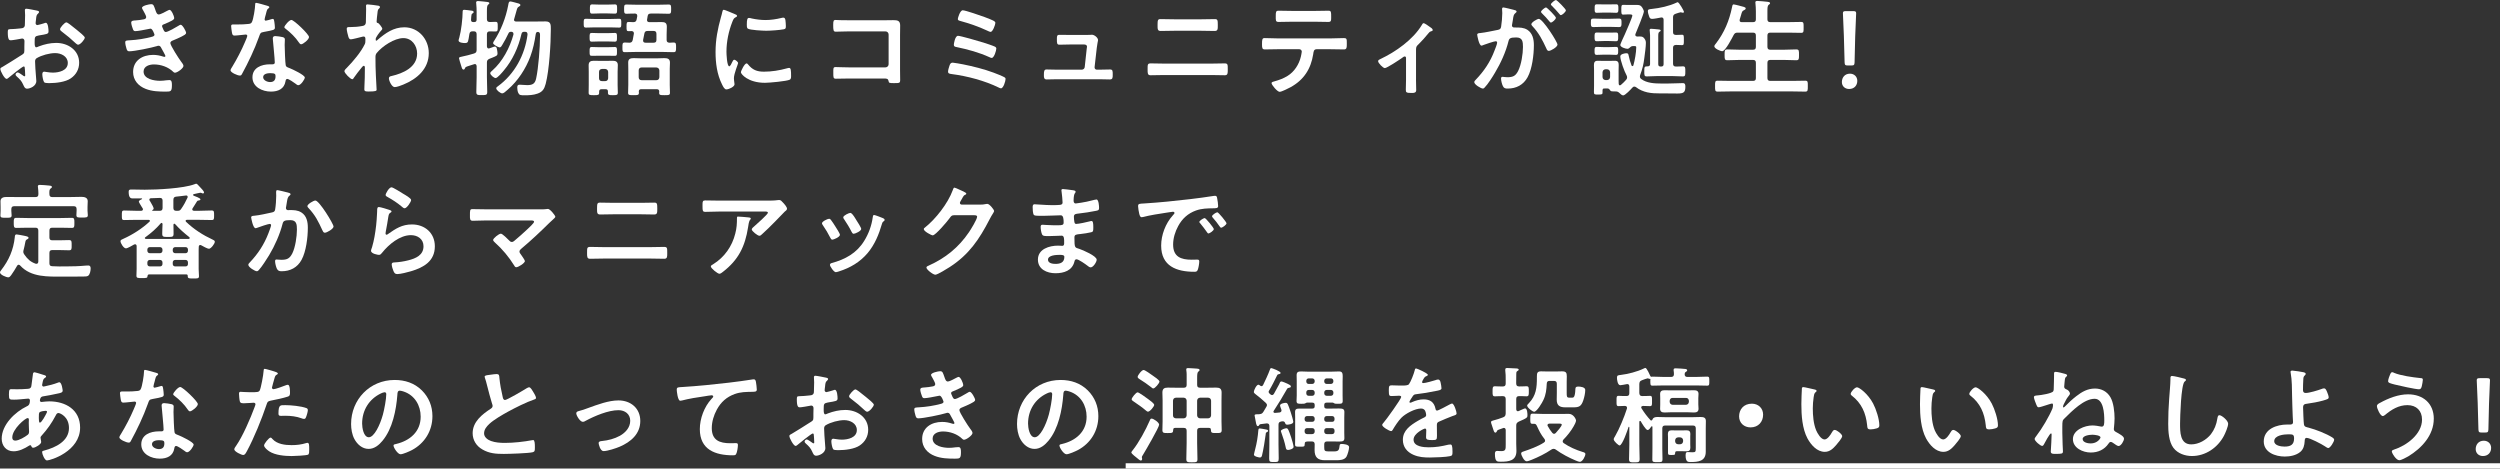 <?xml version="1.0" encoding="UTF-8"?><svg id="_レイヤー_2" xmlns="http://www.w3.org/2000/svg" width="245" height="45.914" viewBox="0 0 245 45.914"><rect x="0" y="0" width="245" height="45.914" fill="#333333" stroke="none"/><defs><style>.cls-1{fill:#fff;stroke-width:0px;}</style></defs><g id="_レイヤー_1-2"><path class="cls-1" d="M2.324,6.51c-.123,0-1.347.987-1.521,1.142-.042.031-.103.082-.155.082-.206,0-.616-.771-.616-.977,0-.113.113-.144.236-.216.576-.329,1.121-.7,1.687-1.049.391-.236.432-.247.432-.566v-.35c0-.155.01-.309.01-.463v-.103c0-.134-.093-.237-.226-.237-.02,0-.041.011-.061.011-.195.041-.895.164-1.049.164-.134,0-.298-.01-.298-.761,0-.277.02-.319.216-.329.319-.01.679-.031.998-.072.134-.01.288-.02.38-.123.082-.093.082-.195.082-.308.011-.288.021-.576.021-.864,0-.206-.021-.442-.021-.484,0-.082.031-.154.135-.154.154,0,.842.144,1.048.185.062.01.206.041.206.134,0,.061-.061.123-.102.164-.154.123-.165.247-.196.566-.01.062-.02.144-.03.237,0,.041-.011.103-.011.144,0,.093.083.175.176.175.071,0,.545-.144.647-.175.052-.02.124-.052.175-.052.237,0,.268.669.268.843,0,.268-.176.268-.957.401-.381.072-.402.144-.402.617v.144c0,.175.02.401.155.401.051,0,.195-.061.256-.093.545-.205,1.111-.339,1.707-.339,1.142,0,2.242.71,2.242,1.944,0,.638-.298,1.173-.823,1.532-.524.36-1.45.463-2.066.463h-.124c-.165,0-.38-.01-.432-.113-.093-.144-.165-.566-.165-.74,0-.134.031-.268.185-.268.124,0,.463.093.843.093.597,0,1.47-.196,1.47-.946,0-.648-.658-.967-1.233-.967-.556,0-1.327.206-1.811.494-.113.072-.164.175-.164.319,0,.123.02.535.03.679.02.216.093,1.141.093,1.244,0,.504-.627.751-.905.751-.226,0-.298-.216-.38-.391-.165-.371-.33-.535-.628-.802-.051-.051-.123-.113-.123-.195,0-.113.123-.206.226-.206.072,0,.432.247.525.319.03.031.082.061.123.061.062,0,.072-.041.072-.082,0-.01-.02-.431-.02-.452,0-.051-.011-.103-.011-.144-.01-.185-.01-.288-.113-.288ZM7.518,2.921c.277.216.792.648.792.761,0,.195-.443.699-.648.699-.082,0-.164-.072-.226-.123-.432-.411-.884-.792-1.367-1.152-.072-.051-.185-.134-.185-.247,0-.154.452-.668.617-.668.123,0,.544.35.771.535.082.061.164.134.247.196Z"/><path class="cls-1" d="M15.223.967c.083.236.144.452.35.452.144,0,.638-.267.792-.35.072-.031.185-.103.257-.103.185,0,.452.627.452.802,0,.123-.124.185-.216.247-.236.134-.493.237-.74.34-.102.041-.236.072-.236.205,0,.052.03.113.051.155.113.288.185.422.309.422.215,0,1.007-.463,1.224-.597.061-.041.175-.113.247-.113.175,0,.525.638.525.792s-.226.247-.432.36c-.267.134-.545.257-.823.37-.124.052-.288.103-.288.278,0,.226.853,1.553,1.038,1.789.082.113.247.309.247.442,0,.236-.606.668-.833.668-.072,0-.113-.031-.165-.082-.493-.483-1.214-.73-1.893-.73-.432,0-1.018.164-1.018.699,0,.741,1.049.905,1.605.905.215,0,.411-.02.627-.051.082-.01.206-.02.298-.02.206,0,.247.175.247.473,0,.638-.103.658-.586.658-.669,0-1.357-.02-1.985-.268-.72-.277-1.233-.853-1.233-1.656,0-1.121.915-1.676,1.953-1.676.371,0,.669.062,1.019.175.03.01.071.02.102.02.052,0,.093-.041.093-.093,0-.051-.329-.648-.391-.751-.061-.123-.123-.247-.278-.247-.061,0-.092.01-.143.031-.535.165-2.211.514-2.736.514-.175,0-.215-.103-.267-.257-.052-.165-.123-.453-.123-.627,0-.196.184-.175.452-.196.74-.041,1.47-.154,2.19-.35.103-.031.226-.082.226-.196,0-.02-.185-.596-.391-.596-.051,0-.247.051-.319.061-.256.052-.925.185-1.172.185-.134,0-.175-.062-.226-.175-.061-.134-.175-.514-.175-.658,0-.216.267-.206.411-.216.339-.02.473-.051.792-.103.134-.02.267-.072.267-.236,0-.103-.226-.525-.288-.627-.042-.072-.124-.196-.124-.268,0-.216.72-.36.895-.36.247,0,.267.164.411.555Z"/><path class="cls-1" d="M26.23.576c.052.02.165.052.165.123,0,.072-.072.113-.165.185-.082.072-.154.432-.185.545-.03.082-.113.411-.113.463,0,.072.041.134.113.134s.494-.124.586-.155c.031-.01.072-.02.103-.02.124,0,.134.185.154.309.02.144.052.401.052.545,0,.226-.124.247-1.07.422-.371.061-.36.134-.484.473-.452,1.265-1.038,2.489-1.676,3.661-.061.103-.093.144-.206.144-.226,0-.915-.298-.915-.514,0-.093.134-.288.184-.371.422-.689.916-1.635,1.224-2.375.052-.113.237-.545.237-.627,0-.061-.052-.134-.144-.134-.082,0-.874.103-1.111.103-.175,0-.215-.093-.256-.329-.02-.123-.072-.494-.072-.597,0-.134.072-.164.185-.164h.473c.349,0,.71-.01,1.059-.052.134-.02.226-.031.309-.164.154-.257.329-1.399.329-1.728,0-.072,0-.175.093-.175.113,0,.966.247,1.131.298ZM27.712,3.64c.113.031.206.093.206.216,0,.02-.02.329-.02.545,0,.298.051,1.779.102,1.995.031.155.165.196.319.257.031.01.072.031.103.041.236.093,1.45.658,1.45.905,0,.165-.38.751-.638.751-.103,0-.196-.093-.267-.144-.155-.113-.658-.473-.823-.473-.113,0-.154.144-.165.236-.123.751-.73,1.008-1.429,1.008-.833,0-1.81-.442-1.81-1.399,0-.946.894-1.275,1.707-1.275h.267c.123,0,.215-.052.215-.175,0-.329-.154-1.82-.185-2.221,0-.052-.01-.093-.01-.144,0-.164.093-.226.247-.226.195,0,.545.062.73.103ZM25.789,7.559c0,.319.411.483.679.483.37,0,.534-.195.534-.555,0-.206-.01-.319-.525-.319-.247,0-.688.062-.688.391ZM30.283,3.63c0,.247-.587.71-.771.71-.103,0-.176-.113-.226-.185-.319-.483-.823-.977-1.286-1.327-.041-.031-.134-.093-.134-.165,0-.144.473-.709.689-.709.256,0,1.728,1.409,1.728,1.676Z"/><path class="cls-1" d="M37.114.566c.061.02.123.062.123.123,0,.052-.03.093-.072.134-.123.123-.143.113-.184.545-.021.144-.072.617-.072.74,0,.113.041.134.154.155.061.02.401.422.401.555,0,.082-.093.154-.143.216-.124.134-.504.617-.504.792,0,.103.01.164.061.164.041,0,.103-.061.134-.092.762-.658,1.563-1.224,2.612-1.224,1.399,0,2.397,1.173,2.397,2.53,0,1.553-1.162,2.541-2.499,3.086-.185.082-.638.247-.843.247-.288,0-.566-.638-.566-.854,0-.175.123-.206.267-.236,1.121-.257,2.499-.854,2.499-2.201,0-.771-.514-1.512-1.348-1.512-.874,0-2.067.792-2.612,1.46-.102.124-.123.257-.123.411,0,.607.01,1.213.041,1.81.01.288.072,1.265.072,1.378s-.093.175-.771.175c-.298,0-.432-.01-.432-.216,0-.082.01-.278.01-.329.011-.319.031-.761.031-.813.011-.329.011-.668.011-.998,0-.072-.021-.164-.103-.164s-.154.113-.206.164c-.195.237-.617.771-.771,1.008-.031.061-.082.144-.154.144-.185,0-.771-.597-.771-.792,0-.113.175-.268.257-.35.606-.617,1.367-1.522,1.738-2.293.061-.124.061-.247.061-.401v-.134c0-.103-.041-.216-.165-.216-.061,0-.123.02-.175.031-.195.051-.946.247-1.09.247-.143,0-.195-.134-.236-.247-.052-.144-.165-.638-.165-.782,0-.155.102-.175.236-.175h.144c.38,0,.762-.031,1.131-.103.134-.02.247-.051.319-.175.062-.103.052-.298.052-.422,0-.35.02-.7.02-1.049,0-.144-.01-.257-.01-.329,0-.113.051-.144.154-.144.143,0,.966.103,1.09.134Z"/><path class="cls-1" d="M46.711,1.254c0-.308-.011-.647-.041-.915,0-.031-.011-.061-.011-.093,0-.113.093-.144.185-.144.113,0,.802.072.936.093.072.01.175.031.175.123,0,.062-.052.082-.124.144-.102.082-.113.298-.113.638v.771c0,.185.072.278.278.288.154-.01.411-.02.556-.02.236,0,.226.123.226.473s.01.473-.226.473c-.103,0-.411-.01-.556-.01-.195,0-.278.093-.278.278v1.193c.011.103.052.206.176.206.03,0,.051-.01.082-.02.041-.01.103-.041.175-.061.135-.052.289-.113.339-.113.144,0,.185.123.206.236.021.123.062.309.062.432,0,.216-.083.247-.504.422-.082.031-.185.072-.288.113-.185.082-.248.175-.248.37v1.429c0,.483.031.967.031,1.45,0,.298-.102.309-.534.309-.402,0-.535,0-.535-.298,0-.483.031-.977.031-1.46v-1.07c-.011-.113-.052-.216-.175-.216-.031,0-.062.01-.083.02-.154.052-.288.093-.391.124-.452.144-.442.144-.503.288-.02.062-.062.113-.135.113-.113,0-.154-.123-.215-.329-.011-.041-.02-.082-.041-.134-.031-.103-.185-.576-.185-.648,0-.123.165-.134.298-.164.278-.052.884-.206,1.162-.298.206-.062.267-.155.267-.37v-1.522c0-.196-.083-.288-.288-.288h-.093c-.206,0-.298.072-.33.278-.123.709-.082.874-.432.874-.165,0-.627-.031-.627-.257,0-.041.052-.236.072-.277.184-.658.329-1.872.329-2.571,0-.103.052-.154.154-.154.113,0,.556.061.7.082.071,0,.226.031.226.134,0,.061-.052.103-.103.134-.113.072-.113.113-.134.319,0,.072-.02.175-.02.298-.011.164.061.236.226.236h.072c.175,0,.247-.072.247-.247v-.658ZM50.372,1.934c0,.175.175.175.215.175h1.943c.309,0,.617-.01.936-.01.525,0,.515.329.515.761,0,1.409-.155,4.021-.504,5.358-.134.493-.298.782-.802.957-.401.144-.843.164-1.275.164-.37,0-.504-.01-.606-.226-.072-.154-.103-.36-.103-.535,0-.216.072-.277.237-.277.237,0,.484.041.73.041.514,0,.771-.123.884-.648.226-1.028.38-3.075.38-4.145v-.103c0-.154-.01-.277-.175-.318h-.052c-.134,0-.175.113-.195.226-.113.761-.257,1.45-.525,2.18-.452,1.213-1.214,2.386-2.201,3.239-.02.02-.052.041-.083.072-.143.134-.339.308-.473.308-.164,0-.586-.308-.586-.504,0-.082.093-.155.165-.196,1.645-1.203,2.642-3.065,2.9-5.06,0-.196-.061-.278-.257-.278h-.051c-.176,0-.247.052-.289.227-.297,1.295-.864,2.55-1.728,3.568-.123.154-.616.741-.802.741-.154,0-.525-.298-.525-.484,0-.092.124-.185.195-.247,1.008-.884,1.728-2.252,2.078-3.538v-.072c0-.144-.103-.185-.226-.196-.144.011-.206.031-.267.165-.185.38-.371.751-.597,1.111-.061.103-.134.257-.267.257s-.638-.277-.638-.421c0-.072.051-.155.093-.206.679-1.059,1.152-2.263,1.388-3.507.042-.247.062-.371.206-.371.113,0,.679.165.834.206.072.031.154.062.154.155,0,.072-.093.113-.154.154-.134.072-.155.134-.257.504-.041.154-.102.38-.195.689-.011.031-.02.051-.02.082Z"/><path class="cls-1" d="M58.242,2.684c-.278,0-.575.02-.812.02s-.226-.123-.226-.432-.011-.432.226-.432c.257,0,.534.02.812.02h1.604c.289,0,.567-.02.823-.02.226,0,.216.113.216.432s.01.432-.216.432c-.236,0-.545-.02-.823-.02h-1.604ZM59.579,8.978c0-.165-.061-.236-.236-.236h-.391c-.154,0-.237.072-.237.236v.103c0,.236-.102.247-.514.247s-.514-.01-.514-.247c0-.257.01-.514.01-.771v-1.265c0-.216-.01-.432-.01-.648,0-.339.184-.442.493-.442.195,0,.401.01.597.01h.709c.185,0,.371-.01.566-.01.309,0,.494.103.494.432,0,.216-.02.432-.02.658v1.265c0,.257.02.514.02.771,0,.236-.113.247-.484.247-.38,0-.484-.01-.484-.257v-.093ZM58.726,4.062c-.257,0-.535.02-.73.02-.215,0-.215-.123-.215-.432s0-.422.215-.422c.195,0,.473.021.73.021h.802c.256,0,.524-.021.72-.021.226,0,.215.124.215.422s.011.432-.215.432c-.216,0-.463-.02-.72-.02h-.802ZM58.726,5.461c-.257,0-.514.01-.73.01s-.215-.103-.215-.432c0-.309,0-.432.215-.432.175,0,.452.02.73.02h.802c.267,0,.544-.02.72-.02.226,0,.215.134.215.432,0,.319.011.432-.215.432s-.473-.01-.72-.01h-.802ZM58.756,1.316c-.256,0-.514.02-.729.02s-.216-.134-.216-.452c0-.329,0-.452.226-.452.216,0,.463.02.72.02h.782c.247,0,.493-.02.72-.02s.216.134.216.452c0,.329.01.452-.216.452s-.473-.02-.72-.02h-.782ZM59.312,7.95c.175,0,.267-.103.288-.278v-.627c-.02-.175-.113-.267-.288-.288h-.319c-.185.02-.288.113-.288.288v.627c0,.175.102.278.288.278h.319ZM65.328,3.898c0,.195.082.277.278.288.134-.01.267-.02.401-.02.257,0,.247.144.247.473,0,.339,0,.473-.247.473-.339,0-.689-.021-1.029-.021h-2.715c-.339,0-.679.021-1.018.021-.257,0-.247-.123-.247-.473,0-.329-.011-.473.247-.473.143,0,.288.01.442.02.196-.01.268-.082.319-.267l.113-.617v-.051c0-.144-.102-.196-.226-.206-.093.01-.185.01-.277.01-.216,0-.216-.082-.216-.452,0-.381.011-.452.226-.452.154,0,.298.01.443.02.195-.01.277-.072.319-.257l.061-.308v-.072c0-.144-.103-.206-.226-.206-.278-.01-.545.02-.823.02-.247,0-.237-.134-.237-.452,0-.329-.01-.452.237-.452.33,0,.658.02.988.02h2.149c.329,0,.658-.02.987-.02.247,0,.247.113.247.452s0,.452-.247.452c-.329,0-.658-.02-.987-.02h-.73c-.206,0-.308.052-.339.257l-.052.318c0,.021-.01.041-.01.062,0,.154.113.206.236.206h.402c.256,0,.514-.01.781-.01.35,0,.525.082.525.463,0,.257-.02.504-.02.751v.525ZM64.371,8.742h-1.532c-.165,0-.226.061-.237.226,0,.041.011.082.011.123,0,.236-.124.236-.535.236-.391,0-.525,0-.525-.236,0-.257.02-.525.02-.782v-1.563c0-.206-.01-.411-.01-.627,0-.36.236-.422.545-.422.236,0,.473.02.709.02h1.584c.226,0,.462-.02.699-.02.319,0,.555.062.555.442,0,.196-.02.401-.02.607v1.563c0,.257.02.525.02.782,0,.236-.123.236-.524.236-.422,0-.535,0-.535-.236,0-.041,0-.082.011-.113-.011-.165-.072-.236-.237-.236ZM64.331,7.857c.175,0,.267-.103.288-.288v-.668c-.02-.175-.113-.267-.288-.288h-1.461c-.175,0-.278.113-.278.288v.668c0,.175.103.288.278.288h1.461ZM63.024,3.918v.061c0,.155.103.206.237.206h.792c.196,0,.278-.082.278-.277v-.587c0-.195-.082-.288-.278-.288h-.575c-.206,0-.289.061-.33.257l-.124.627Z"/><path class="cls-1" d="M72.025,1.389c.082.031.206.072.206.175,0,.062-.041.072-.144.134-.175.092-.215.185-.319.442-.36.915-.575,1.943-.575,2.92,0,.196.041,1.44.277,1.44.093,0,.237-.298.278-.401.061-.134.124-.247.216-.247.102,0,.37.216.37.329,0,.093-.411,1.029-.411,1.491,0,.103.031.339.042.432.01.051.02.113.02.154,0,.257-.586.504-.802.504-.175,0-.298-.226-.432-.504-.484-.977-.627-2.077-.627-3.157,0-1.203.206-2.252.525-3.404.051-.175.102-.34.134-.514.02-.093.041-.226.154-.226.082,0,.946.37,1.09.432ZM73.3,6.304c.442.545.874.72,1.563.72.771,0,1.522-.123,2.262-.329.052-.02.154-.041.216-.041.164,0,.185.247.185.771,0,.123.01.309-.124.38-.288.155-2.026.309-2.438.309-1.665,0-2.355-.864-2.355-1.028,0-.144.36-.874.556-.874.061,0,.102.051.134.093ZM73.67,1.81c.422.092.916.154,1.348.154.514,0,1.059-.082,1.563-.206.052-.01.124-.031.185-.031.144,0,.185.123.206.247.02.185.041.37.041.555,0,.216,0,.298-.195.339-.411.082-1.296.144-1.728.144-.319,0-1.584-.062-1.8-.206-.113-.072-.102-.288-.102-.401,0-.494.051-.648.215-.648.072,0,.185.031.267.052Z"/><path class="cls-1" d="M86.745,1.985c.267,0,.524-.01.792-.01.411,0,.679.041.679.525,0,.309-.011.617-.011.925v3.466c0,.309.011.627.011.936,0,.319-.062.319-.617.319-.473,0-.484-.02-.525-.216-.052-.236-.185-.236-.493-.236h-3.343c-.452,0-1.059.02-1.327.02-.256,0-.247-.144-.247-.596,0-.411-.02-.545.226-.545s.843.031,1.337.031h3.548c.175,0,.309-.144.309-.309v-2.91c0-.175-.135-.309-.309-.309h-3.548c-.442,0-1.069.031-1.326.031-.226,0-.247-.144-.247-.658,0-.411.041-.493.226-.493.154,0,.298.02.442.02.298.01.597.01.895.01h3.528Z"/><path class="cls-1" d="M94.369,6.304c.976.195,2.056.463,2.993.812.226.082.874.339,1.07.452.071.041.113.082.113.175,0,.195-.206.915-.453.915-.061,0-.164-.051-.226-.082-1.367-.668-3.074-1.121-4.586-1.316-.216-.031-.371-.041-.371-.247,0-.154.102-.463.154-.617.052-.154.134-.257.298-.257.102,0,.864.134,1.008.165ZM96.322,4.155c.298.093.926.298,1.193.422.072.041.123.093.123.185,0,.196-.215.916-.452.916-.061,0-.154-.041-.215-.072-1.018-.463-2.108-.761-3.198-.987-.165-.031-.298-.051-.298-.226,0-.093.113-.884.411-.884.236,0,2.097.535,2.437.648ZM94.347,1.008c.268,0,1.79.535,2.13.658.812.309,1.07.411,1.07.576,0,.175-.257.884-.463.884-.093,0-.267-.093-.36-.134-.854-.401-1.739-.699-2.643-.946-.102-.031-.215-.052-.215-.185,0-.093.215-.854.483-.854Z"/><path class="cls-1" d="M106.518,3.424c.123,0,.247,0,.349-.01.042,0,.103-.01.144-.01.237,0,.597.288.597.525,0,.082-.031.134-.052.288-.031.195-.061.421-.072.473l-.215,1.892c-.011.134.082.247.215.247h.278c.339,0,.679-.02,1.029-.02.267,0,.256.175.256.514,0,.288,0,.463-.288.463-.33,0-.669-.02-.998-.02h-4.206c-.349,0-.74.02-.987.02-.278,0-.267-.236-.267-.442,0-.35.02-.535.256-.535.175,0,.72.02.998.02h2.458c.144,0,.267-.103.288-.247l.196-1.799c0-.031.03-.185.03-.206,0-.165-.143-.216-.277-.216h-1.43c-.349,0-.75.02-1.007.02-.237,0-.237-.175-.237-.504,0-.267-.02-.463.226-.463.176,0,.607.01,1.018.01h1.698Z"/><path class="cls-1" d="M118.758,6.232c.411,0,.823-.02,1.234-.02.339,0,.329.093.329.627,0,.339,0,.535-.288.535-.421,0-.853-.02-1.275-.02h-4.73c-.422,0-.854.02-1.275.02-.288,0-.288-.196-.288-.545,0-.524-.011-.617.329-.617.411,0,.823.02,1.234.02h4.73ZM117.73,1.892c.442,0,.884-.02,1.326-.02.267,0,.288.103.288.576,0,.401.011.587-.308.587-.432,0-.864-.02-1.296-.02h-2.694c-.432,0-.864.02-1.296.02-.319,0-.309-.185-.309-.597,0-.473.031-.566.289-.566.442,0,.884.02,1.326.02h2.675Z"/><path class="cls-1" d="M130.373,3.764c.431,0,.863-.031,1.306-.031.319,0,.308.082.308.566,0,.35,0,.545-.277.545-.452,0-.895-.02-1.337-.02h-1.348c-.288,0-.298.267-.33.483-.226,1.45-.925,2.53-2.221,3.24-.195.103-.874.452-1.07.452-.226,0-.792-.679-.792-.854,0-.113.196-.154.289-.175.442-.123.894-.288,1.285-.535.658-.401,1.121-1.131,1.296-1.872.02-.093.093-.422.093-.504,0-.134-.113-.236-.247-.236h-2.088c-.422,0-.854.02-1.286.02-.267,0-.277-.154-.277-.525,0-.473.03-.586.256-.586.443,0,.875.031,1.307.031h5.132ZM128.851,1.07c.442,0,.884-.02,1.337-.02.277,0,.267.134.267.637,0,.319.01.463-.278.463-.432,0-.874-.021-1.316-.021h-2.242c-.443,0-.884.021-1.316.021-.308,0-.278-.165-.278-.555,0-.432.011-.545.278-.545.442,0,.884.02,1.337.02h2.211Z"/><path class="cls-1" d="M138.768,7.795c0,.35.02.689.02,1.039,0,.257-.216.277-.411.277-.576,0-.606-.051-.606-.329,0-.319.02-.648.02-.967v-2.129c0-.052-.02-.154-.124-.154-.093,0-.195.092-.267.144-.226.164-1.481.998-1.687.998-.175,0-.658-.494-.658-.679,0-.113.124-.165.237-.216,1.491-.7,3.188-1.903,4.042-3.322.052-.082.093-.185.175-.185.124,0,.493.277.606.36.103.062.289.175.289.309,0,.082-.072.113-.144.123-.154.041-.195.103-.298.226-.267.339-.617.72-.925,1.028-.215.206-.267.257-.267.566v2.91Z"/><path class="cls-1" d="M148.356.967c.082.02.267.051.267.164,0,.062-.041.093-.093.134-.195.144-.215.308-.267.679-.02.113-.041.257-.072.422-.01.041-.02.082-.02.123,0,.144.103.206.226.206h.124c.411,0,.802,0,1.162.226.514.339.637.925.637,1.501,0,.936-.164,2.325-.616,3.147-.411.751-1.111,1.111-1.944,1.111-.226,0-.37-.02-.473-.236-.093-.175-.185-.545-.185-.741,0-.093.031-.175.144-.175.102,0,.257.041.463.041.566,0,.822-.123,1.079-.638.298-.586.463-1.656.463-2.324,0-.504-.031-.936-.658-.936-.576,0-.689.082-.762.37-.257,1.049-.761,2.15-1.316,3.075-.226.391-.71,1.152-1.018,1.46-.041.052-.102.103-.175.103-.185,0-.843-.391-.843-.627,0-.092.082-.175.144-.236.812-.843,1.429-1.759,1.84-2.859.072-.185.257-.627.257-.782,0-.093-.072-.134-.134-.134-.154,0-.998.288-1.183.36-.061.02-.144.072-.215.072-.248,0-.422-1.008-.422-1.07,0-.154.175-.154.298-.164.576-.062,1.152-.206,1.717-.309.206-.041.298-.103.33-.319.061-.36.113-.957.113-1.327,0-.165-.02-.381-.02-.401,0-.082.03-.154.123-.154.103,0,.875.196,1.029.236ZM152.634,4.371c0,.236-.648.617-.854.617-.134,0-.195-.134-.236-.237-.391-.843-.73-1.511-1.379-2.201-.041-.051-.093-.113-.093-.175,0-.185.566-.525.73-.525.391,0,1.831,2.263,1.831,2.52ZM152.479,1.738c0,.164-.36.473-.493.473-.052,0-.102-.072-.144-.113-.226-.277-.473-.545-.729-.792-.042-.041-.093-.093-.093-.144,0-.123.37-.432.493-.432.102,0,.966.884.966,1.008ZM153.456,1.008c0,.165-.37.473-.493.473-.061,0-.093-.052-.144-.113-.236-.278-.473-.535-.729-.792-.042-.031-.103-.093-.103-.144,0-.123.391-.432.493-.432.113,0,.977.895.977,1.008Z"/><path class="cls-1" d="M157.018,2.633c-.298,0-.587.02-.875.02-.247,0-.237-.175-.237-.422,0-.35.011-.411.298-.411.165,0,.422.02.813.02h.792c.288,0,.575-.02.864-.02.247,0,.236.154.236.411,0,.288,0,.422-.247.422-.288,0-.576-.02-.853-.02h-.792ZM157.552,8.669h-.247c-.278,0-.257.031-.257.391,0,.175-.03.206-.432.206-.339,0-.411,0-.411-.247,0-.206.011-.401.011-.596v-1.573c0-.155-.011-.309-.011-.463,0-.267.072-.432.36-.432.176,0,.339.01.504.01h.71c.154,0,.319-.01.484-.01.288,0,.37.144.37.411,0,.165-.01.319-.01.484v1.069c0,.103.01.206.01.309.011.072.031.134.113.134.042,0,.072-.02.103-.041.175-.154.36-.319.514-.504.061-.072.093-.134.093-.226,0-.082-.02-.144-.052-.206-.206-.36-.616-1.47-.616-1.861,0-.226.432-.308.606-.308s.185.092.215.236c.052.277.176.699.278.956.02.041.041.072.093.072s.082-.041.093-.082c.134-.463.278-1.275.278-1.748,0-.123-.052-.134-.196-.134h-.134c-.165,0-.247.103-.36.196-.061.051-.093.072-.175.072-.165,0-.699-.155-.699-.381,0-.082.37-.884.442-1.028.113-.257.74-1.676.74-1.851,0-.123-.175-.113-.401-.113h-.052c-.154,0-.339.02-.452.02-.185,0-.175-.185-.175-.483,0-.339-.011-.473.195-.473.031,0,.371.01.432.01h.947c.256,0,.37.082.504.298.041.082.134.247.134.339,0,.216-.689,1.882-.823,2.201-.011.031-.02.062-.02.093,0,.113.093.155.195.165.319-.01.493-.031.638.123.134.154.206.288.206.493,0,.371-.102,1.1-.154,1.491-.072.596-.185,1.08-.402,1.645-.02.051-.03.103-.03.164,0,.113.041.175.134.247.525.401,1.296.442,1.995.442h.566c.514,0,1.193-.041,1.512-.041.226,0,.247.165.247.35,0,.566-.176.669-.792.669-.381,0-.906-.011-1.286-.011h-.421c-.411,0-.802-.01-1.224-.102-.371-.082-.802-.257-1.09-.494-.062-.041-.113-.072-.185-.072-.083,0-.144.041-.196.103-.143.165-.709.761-.894.761-.134,0-.267-.134-.36-.226-.144-.134-.226-.164-.432-.164h-.083c-.206,0-.308,0-.38-.072-.082-.113-.144-.216-.267-.216ZM157.161,4.021c-.236,0-.462.02-.688.02-.216,0-.206-.196-.206-.432s-.011-.422.206-.422c.226,0,.452.01.688.01h.535c.226,0,.462-.01.688-.01.216,0,.196.175.196.422,0,.288.01.432-.216.432-.215,0-.442-.02-.668-.02h-.535ZM157.11,5.358c-.226,0-.442.02-.637.02-.216,0-.206-.175-.206-.391,0-.237-.011-.391.215-.391.175,0,.401.02.627.02h.628c.226,0,.452-.02.627-.02.226,0,.216.134.216.391,0,.226.01.391-.206.391s-.422-.02-.638-.02h-.628ZM157.131,1.234c-.216,0-.432.02-.658.02-.216,0-.196-.185-.196-.411,0-.288-.01-.422.226-.422.144,0,.401.01.628.01h.616c.226,0,.473-.01.638-.01.226,0,.216.154.216.422,0,.216.02.411-.206.411-.216,0-.432-.02-.648-.02h-.616ZM157.789,7.076c-.021-.175-.114-.268-.289-.288h-.165c-.175.02-.267.113-.288.288v.483c.02.175.113.267.288.288h.165c.175-.021.267-.113.289-.288v-.483ZM163.033,1.944c0-.123-.051-.236-.195-.236-.02,0-.052.01-.072.01-.195.041-.688.134-.864.134-.175,0-.247-.103-.288-.247-.052-.144-.124-.36-.124-.514,0-.196.155-.185.391-.216.792-.082,1.697-.278,2.417-.617.02-.02.082-.041.113-.041.143,0,.617.864.617.936,0,.051-.042.102-.093.102-.031,0-.052-.01-.072-.02-.041-.01-.124-.031-.165-.031-.052,0-.401.113-.484.144-.195.072-.256.155-.256.36v1.44c0,.196.082.267.288.277.195,0,.473-.02.597-.02.185,0,.175.134.175.494,0,.401.011.524-.175.524-.072,0-.432-.01-.597-.02-.206.01-.288.093-.288.288v1.553c0,.185.082.277.277.277.226.011.463-.02.689-.02.247,0,.237.144.237.494s.01.493-.237.493c-.319,0-.638-.031-.966-.031h-1.615c-.319,0-.648.031-.967.031-.247,0-.236-.144-.236-.493,0-.452.01-.494.329-.494.165,0,.237-.072.237-.226v-2.417c0-.288.01-.545-.031-.833,0-.031-.01-.052-.01-.082,0-.103.072-.123.154-.123.123,0,.576.051.699.061.072.01.226.01.226.113,0,.062-.041.072-.123.123-.103.072-.113.196-.113.453v2.715c0,.165.071.236.247.236h.03c.176,0,.247-.072.247-.236V1.944Z"/><path class="cls-1" d="M171.788,2.17c.206,0,.288-.082.288-.278v-.782c0-.267-.02-.545-.041-.771,0-.031-.01-.072-.01-.103,0-.123.093-.144.195-.144.144,0,.812.061.977.082.093.01.267.02.267.144,0,.072-.052.093-.134.154-.113.093-.123.288-.123.648v.771c0,.196.092.278.288.278h1.748c.421,0,.843-.02,1.265-.02.267,0,.247.134.247.535s.02.534-.247.534c-.421,0-.843-.02-1.265-.02h-1.748c-.196,0-.288.082-.288.288v1.1c0,.206.092.288.288.288h1.306c.411,0,.823-.031,1.234-.031.278,0,.267.144.267.525,0,.391.011.535-.267.535-.411,0-.823-.031-1.234-.031h-1.306c-.196,0-.288.082-.288.288v1.491c0,.196.092.277.288.277h2.129c.421,0,.853-.02,1.285-.02.278,0,.257.134.257.535s.011.535-.257.535c-.432,0-.853-.02-1.285-.02h-6.005c-.422,0-.854.02-1.286.02-.267,0-.256-.134-.256-.535,0-.411-.011-.535.256-.535.432,0,.864.02,1.286.02h2.17c.206,0,.288-.082.288-.277v-1.491c0-.206-.082-.288-.288-.288h-1.275c-.411,0-.812.031-1.224.031-.288,0-.278-.134-.278-.535,0-.391-.01-.525.278-.525.411,0,.812.031,1.224.031h1.275c.206,0,.288-.082.288-.288v-1.1c0-.206-.082-.288-.288-.288h-1.502c-.206,0-.288.052-.391.236-.143.278-.812,1.584-1.111,1.584-.184,0-.781-.257-.781-.484,0-.092.102-.205.154-.267.833-1.09,1.306-2.231,1.584-3.569.02-.113.031-.267.165-.267.072,0,.411.093.504.113.493.134.668.154.668.278,0,.103-.113.154-.185.185-.164.082-.184.155-.277.494-.031.103-.072.247-.124.411-.01.031-.01.052-.01.082,0,.134.093.175.215.175h1.09Z"/><path class="cls-1" d="M182.015,7.929c0,.422-.278.792-.802.792-.411,0-.709-.278-.709-.679,0-.452.288-.822.792-.822.411,0,.72.288.72.709ZM181.09,6.417c-.257,0-.309-.052-.319-.309l-.072-2.602c-.02-.617-.093-1.995-.093-2.201,0-.175.061-.216.288-.216h.721c.226,0,.288.041.288.216,0,.206-.072,1.584-.093,2.263l-.061,2.54c-.011.257-.062.309-.319.309h-.339Z"/><path class="cls-1" d="M1.83,25.945c-.082,0-.123.051-.154.103-.185.318-.371.627-.586.925-.072.093-.154.206-.278.206-.195,0-.812-.247-.812-.484,0-.072.061-.154.113-.216.761-.987,1.203-1.985,1.337-3.239.01-.123.01-.267.175-.267.103,0,.586.102.71.123.298.061.462.092.462.216,0,.061-.071.113-.123.134-.154.072-.165.123-.216.391-.03.144-.061.35-.143.648-.02.072-.031.113-.031.185,0,.113.041.185.103.278.319.452.575.699,1.1.895.031,0,.061.01.083.01.134,0,.175-.103.184-.216v-3.034c0-.206-.082-.288-.288-.288h-.761c-.361,0-.73.02-1.101.02-.257,0-.257-.134-.257-.494,0-.35-.01-.493.257-.493.371,0,.73.02,1.101.02h3.228c.371,0,.73-.02,1.101-.02.256,0,.256.134.256.493,0,.381,0,.494-.256.494-.371,0-.73-.02-1.101-.02h-.802c-.206,0-.289.082-.289.288v.668c0,.196.083.278.289.278h.658c.329,0,.647-.02.977-.02.267,0,.256.134.256.504,0,.36.011.494-.256.494-.33,0-.648-.021-.977-.021h-.658c-.206,0-.289.082-.289.288v.998c0,.185.062.288.268.298.442.031.884.02,1.326.02.627,0,1.357-.02,1.985-.082.071-.01.164-.01.247-.01.175,0,.215.144.215.288,0,.206-.061.596-.247.72-.093.072-.288.072-.411.072-.339.01-.679.01-1.018.01h-1.029c-1.45,0-3.136.093-4.205-1.09-.041-.041-.083-.072-.144-.072ZM5.132,19.312h1.686c.391,0,.782-.02,1.173-.02.288,0,.606.072.606.422,0,.144-.02.339-.02.566v.37c0,.123.03.319.03.432,0,.247-.164.236-.575.236-.35,0-.545.021-.545-.226,0-.113.02-.298.02-.442v-.154c0-.206-.082-.288-.288-.288H1.398c-.195,0-.288.082-.288.288v.175c0,.144.03.329.03.442,0,.247-.195.226-.555.226s-.545.02-.545-.226c0-.134.02-.309.02-.442v-.391c0-.267-.011-.452-.011-.555,0-.35.298-.422.587-.422.401,0,.792.01,1.183.01h1.656c.206,0,.288-.082.288-.288v-.103c0-.185-.02-.371-.041-.555,0-.031-.011-.072-.011-.103,0-.124.093-.144.196-.144.226,0,.647.041.884.062.093.01.297.01.297.144,0,.072-.061.093-.134.155-.123.092-.123.277-.113.545,0,.205.093.288.289.288Z"/><path class="cls-1" d="M19.623,24.012c-.093,0-.134.062-.143.154-.011.103-.011.196-.011.288v1.923c0,.216.031.524.031.689,0,.236-.144.226-.545.226-.391,0-.556.01-.556-.216v-.041c0-.134-.093-.144-.154-.144h-3.619c-.113,0-.144.052-.165.144-.011.216-.082.216-.545.216-.391,0-.545.01-.545-.227,0-.01.02-.586.02-.689v-2.231c-.011-.093-.052-.165-.154-.165-.041,0-.061.01-.093.021-.165.092-.638.38-.802.38-.226,0-.534-.504-.534-.709,0-.113.113-.155.319-.247.874-.391,1.82-.998,2.52-1.656.03-.02.041-.051.041-.082,0-.082-.061-.102-.124-.102h-1.141c-.422,0-.843.02-1.255.02-.237,0-.226-.123-.226-.463,0-.35-.011-.473.226-.473.411,0,.833.031,1.255.031h.411c.092-.01.175-.041.175-.144,0-.041-.011-.061-.031-.103-.01-.02-.052-.082-.093-.144-.113-.185-.277-.452-.277-.504,0-.123.205-.206.297-.247.02-.01.02-.02.02-.041,0-.021-.01-.031-.03-.031h-.843c-.175,0-.443.031-.443-.658,0-.206.124-.216.289-.216.432,0,.853.021,1.285.021,1.203,0,3.795-.124,4.874-.535.052-.02.113-.052.176-.052.071,0,.164.103.339.298.072.082.154.175.256.277.062.072.165.196.165.288,0,.052-.052.093-.093.093s-.093-.02-.134-.041c-.041-.021-.093-.031-.144-.031-.051,0-.514.113-.627.134-.031.01-.072.031-.072.082,0,.031.031.062.052.072.154.061.669.236.669.36,0,.082-.093.093-.135.103-.113.01-.154.02-.215.113-.052.072-.267.442-.421.668-.021.041-.031.062-.031.103,0,.093.082.123.165.134h.493c.411,0,.823-.031,1.244-.031.237,0,.237.113.237.473s0,.463-.237.463c-.421,0-.833-.02-1.244-.02h-1.183c-.061,0-.124.02-.124.102,0,.031.011.062.042.093.761.73,1.656,1.306,2.611,1.748.093.041.206.093.206.206,0,.196-.38.689-.575.689-.154,0-.597-.257-.751-.339-.031-.02-.061-.031-.103-.031ZM15.839,21.842c-.041,0-.061.02-.093.052-.462.535-.925.936-1.502,1.357-.03.02-.051.041-.051.072,0,.061.051.082.102.093h4.206c.041-.011.093-.031.093-.093,0-.031-.011-.052-.041-.082-.494-.391-.967-.802-1.389-1.275-.02-.031-.041-.041-.083-.041-.061,0-.082.051-.082.103,0,.288.011.576.011.864,0,.319-.093.329-.556.329-.452,0-.556-.01-.556-.329,0-.309.021-.627.031-.936-.01-.051-.031-.113-.093-.113ZM15.922,24.464c0-.144-.103-.247-.248-.247h-.987c-.144,0-.247.103-.247.247v.103c0,.144.102.247.247.247h.987c.144,0,.248-.103.248-.247v-.103ZM14.688,25.472c-.144,0-.247.103-.247.247v.154c0,.144.102.236.247.236h.987c.144,0,.248-.093.248-.236v-.154c0-.144-.103-.247-.248-.247h-.987ZM14.636,19.559c0,.072.052.134.093.196.144.247.33.566.33.679,0,.082-.072.123-.124.155-.01.01-.02.02-.02.031,0,.031.011.031.041.041h.689c.206,0,.288-.092.288-.288v-.71c0-.175-.082-.277-.267-.267-.298.01-.586.02-.875.031-.082.01-.154.041-.154.134ZM18.184,24.814c.144,0,.236-.103.236-.247v-.103c0-.144-.092-.247-.236-.247h-1.008c-.143,0-.247.103-.247.247v.103c0,.144.103.247.247.247h1.008ZM16.929,25.873c0,.144.103.236.247.236h1.008c.144,0,.236-.093.236-.236v-.154c0-.144-.092-.247-.236-.247h-1.008c-.143,0-.247.103-.247.247v.154ZM16.991,19.59v.782c0,.196.083.288.289.288h.102c.196,0,.267-.031.371-.185.247-.35.452-.73.627-1.111.011-.021.011-.052.011-.072,0-.082-.052-.134-.134-.134h-.031c-.319.051-.647.072-.966.113-.196.02-.268.123-.268.319Z"/><path class="cls-1" d="M28.214,18.87c.082.02.257.052.257.165,0,.061-.042.092-.083.123-.195.144-.215.309-.277.668-.021.123-.042.267-.072.442-.011.031-.02.082-.02.113,0,.144.102.216.226.216.041,0,.082-.01.123-.01.422,0,.802,0,1.173.236.514.329.627.925.627,1.491,0,.946-.165,2.334-.617,3.157-.411.751-1.111,1.111-1.943,1.111-.226,0-.36-.031-.473-.247-.083-.175-.176-.535-.176-.73,0-.103.031-.175.134-.175.103,0,.278.031.484.031.556,0,.812-.123,1.07-.627.298-.597.452-1.666.452-2.325,0-.514-.031-.936-.647-.936-.587,0-.689.082-.762.37-.267,1.039-.761,2.139-1.306,3.054-.248.401-.721,1.152-1.029,1.481-.052.052-.113.103-.185.103-.175,0-.833-.391-.833-.627,0-.093.082-.175.143-.236.813-.854,1.409-1.769,1.831-2.87.052-.123.256-.679.256-.771,0-.082-.051-.134-.134-.134-.143,0-.998.288-1.172.36-.061.021-.154.062-.215.062-.257,0-.432-1.008-.432-1.059,0-.154.175-.154.308-.164.534-.052,1.183-.206,1.707-.319.206-.041.308-.093.339-.309.061-.36.102-.957.102-1.327,0-.113-.01-.226-.01-.35,0-.082,0-.206.113-.206.102,0,.884.196,1.038.236ZM32.687,22.202c0,.226-.648.606-.854.606-.134,0-.184-.134-.236-.236-.411-.884-.689-1.471-1.378-2.201-.042-.041-.093-.103-.093-.175,0-.185.596-.545.781-.545.38,0,1.78,2.293,1.78,2.551Z"/><path class="cls-1" d="M38.182,20.577c.072.031.185.061.185.144,0,.062-.052.093-.093.113-.165.103-.175.196-.216.401-.082.473-.143.956-.247,1.429-.01.061-.03.154-.03.216,0,.061.03.123.102.123.052,0,.093-.031.134-.062.762-.535,1.378-.946,2.355-.946,1.266,0,2.243.843,2.243,2.139,0,1.46-1.09,2.077-2.335,2.447-.318.093-1.018.278-1.337.278-.226,0-.288-.093-.38-.288-.072-.154-.175-.493-.175-.668,0-.164.123-.175.257-.185.442-.021.935-.093,1.367-.206.73-.185,1.492-.504,1.492-1.378,0-.709-.576-1.09-1.234-1.09-1.079,0-2.17.905-2.818,1.718-.082.103-.165.216-.308.216-.093,0-.782-.103-.782-.401,0-.103.072-.257.103-.36.093-.329.175-.668.236-1.008.134-.741.216-1.491.247-2.242,0-.082.011-.154.011-.226,0-.298.01-.452.175-.452.154,0,.875.226,1.049.288ZM38.367,18.355c.154,0,.987.535,1.172.648.154.093.751.422.751.597,0,.185-.421.812-.638.812-.113,0-.247-.144-.329-.206-.391-.329-.854-.627-1.296-.874-.103-.061-.237-.113-.237-.226,0-.134.33-.751.576-.751Z"/><path class="cls-1" d="M53.025,20.515c.196,0,.411,0,.576-.031.03-.01.072-.01.102-.01.206,0,.721.648.721.771,0,.061-.144.196-.319.35-.093.082-.185.164-.278.257-.875.864-1.78,1.718-2.725,2.509-.093.082-.195.165-.195.298,0,.113.092.206.154.298.072.103.38.535.38.627,0,.196-.638.607-.853.607-.103,0-.165-.103-.206-.185-.504-.812-1.153-1.594-1.861-2.221-.062-.062-.196-.175-.196-.267,0-.155.556-.617.762-.617.154,0,.668.525.802.658.083.082.144.154.268.154.102,0,.175-.051.247-.113.442-.37.874-.751,1.285-1.141.113-.103.648-.597.648-.72,0-.144-.185-.134-.381-.134h-4.319c-.452,0-.967.031-1.316.031-.278,0-.268-.206-.268-.493,0-.535-.01-.648.248-.648.452,0,.894.02,1.337.02h5.388Z"/><path class="cls-1" d="M63.826,24.217c.411,0,.823-.02,1.234-.02.339,0,.329.093.329.627,0,.339,0,.535-.288.535-.421,0-.853-.02-1.275-.02h-4.73c-.422,0-.854.02-1.275.02-.288,0-.288-.196-.288-.545,0-.524-.011-.617.329-.617.411,0,.823.02,1.234.02h4.73ZM62.799,19.877c.442,0,.884-.02,1.326-.02.267,0,.288.103.288.576,0,.401.011.587-.308.587-.432,0-.864-.02-1.296-.02h-2.694c-.432,0-.864.02-1.296.02-.319,0-.309-.185-.309-.597,0-.473.031-.566.289-.566.442,0,.884.02,1.326.02h2.675Z"/><path class="cls-1" d="M75.162,19.661c.339,0,.74,0,1.07-.051.041-.01.082-.01.134-.01.154,0,.257.134.38.267.124.134.381.411.381.597,0,.113-.144.216-.226.277-.062.052-.834.854-.957.987-.36.371-.895.895-1.275,1.234-.072.062-.144.144-.247.144-.176,0-.751-.452-.751-.627,0-.103.185-.247.256-.309.185-.164,1.327-1.172,1.327-1.316s-.226-.123-.319-.123h-4.412c-.473,0-.935.031-1.398.031-.267,0-.278-.113-.278-.524v-.206c0-.268.02-.391.257-.391.473,0,.946.02,1.419.02h4.638ZM73.362,21.307c.072.01.216.01.216.123,0,.041-.031.072-.061.103-.135.144-.176.545-.206.741-.298,1.882-.936,3.188-2.469,4.371-.082.062-.226.185-.339.185-.175,0-.842-.535-.842-.72,0-.093.102-.134.247-.226,1.09-.679,1.841-1.748,2.149-2.993.144-.555.165-.967.165-1.532,0-.082,0-.134.102-.134.134,0,.884.061,1.038.082Z"/><path class="cls-1" d="M81.418,21.533c.113.134.35.504.452.669.093.144.443.679.443.812,0,.216-.617.473-.741.473-.102,0-.154-.093-.195-.175-.216-.432-.463-.843-.74-1.245-.031-.051-.083-.113-.083-.185,0-.185.556-.442.689-.442.082,0,.123.041.175.092ZM86.509,21.369c.082.031.185.082.185.185,0,.072-.072.113-.124.154-.082.062-.093.093-.134.216-.308,1.059-.699,2.026-1.409,2.879-.751.884-1.697,1.44-2.797,1.79-.071.02-.247.082-.319.082-.195,0-.575-.566-.575-.709,0-.113.061-.155.165-.185,1.326-.36,2.447-.967,3.188-2.17.443-.709.73-1.511.843-2.334.01-.093.02-.206.134-.206.093,0,.72.247.843.298ZM83.937,21.595c.093.144.463.709.463.843,0,.206-.597.473-.741.473-.102,0-.164-.113-.206-.196-.215-.432-.452-.812-.72-1.213-.041-.051-.093-.123-.093-.206,0-.175.556-.432.689-.432.144,0,.339.288.514.576l.093.154Z"/><path class="cls-1" d="M96.076,20.052c.185,0,.339-.01.576-.062.03,0,.072-.01.113-.01.206,0,.658.566.658.7,0,.051-.041.123-.124.257-.082.123-.185.298-.319.555-1.007,1.954-2.015,3.456-3.908,4.679-.226.144-1.193.751-1.409.751-.226,0-.874-.504-.874-.7,0-.103.124-.154.206-.185,1.656-.74,2.952-1.789,3.97-3.291.175-.257.792-1.254.792-1.511,0-.134-.165-.144-.308-.144h-1.954c-.237,0-.298.103-.432.288-.196.278-1.378,1.686-1.656,1.686-.124,0-.875-.391-.875-.606,0-.072.042-.113.093-.144,1.08-.854,2.273-2.386,2.746-3.682.041-.103.072-.247.165-.247.052,0,.33.123.545.226.093.051.617.247.617.36,0,.052-.052.093-.093.113-.144.052-.175.103-.35.422-.041.082-.185.288-.185.37,0,.113.072.165.176.175h1.83Z"/><path class="cls-1" d="M104.996,18.623c.267.031.411.051.411.164,0,.196-.175.021-.195.854,0,.144.03.298.215.298.041,0,.443-.062.514-.072.33-.041.802-.154,1.121-.236.093-.02.298-.082.391-.082.226,0,.256.668.256.843,0,.206-.092.226-.288.267-.534.113-1.172.206-1.717.268-.216.031-.463.02-.463.309,0,.123.02.411.052.545.02.061.041.164.165.164.247,0,1.059-.175,1.316-.247.061-.02.134-.041.195-.041.144,0,.175.226.175.617,0,.339-.01.442-.195.484-.278.072-.771.144-1.059.175-.391.041-.597.041-.597.329,0,1.07.041.987.484,1.131.339.113,1.697.689,1.697,1.059,0,.226-.339.751-.586.751-.113,0-.237-.093-.319-.165-.185-.144-.864-.627-1.07-.627-.165,0-.185.154-.206.226-.216.884-1.029,1.141-1.861,1.141-.823,0-1.717-.38-1.717-1.337,0-1.038,1.12-1.368,1.975-1.368.123,0,.36.02.421.02.175,0,.175-.185.175-.288,0-.329.02-.709-.236-.709-.216,0-.792.041-1.234.041-.421,0-.617.01-.699-.175-.082-.175-.134-.524-.134-.72,0-.123.03-.216.175-.216.124,0,.699.051,1.09.051h.463c.38,0,.525-.031.525-.257,0-.298-.011-.72-.278-.72-.36,0-1.183.052-1.739.052h-.308c-.278,0-.534-.01-.597-.093-.102-.154-.113-.566-.113-.751,0-.144.011-.288.185-.288.216,0,1.08.082,1.584.082.905,0,1.162.021,1.162-.257,0-.164-.061-.854-.093-1.028-.01-.052-.02-.113-.02-.165,0-.103.061-.123.154-.123.154,0,.638.072.823.093ZM102.703,25.451c0,.35.463.411.73.411.473,0,.874-.134.874-.689,0-.196-.247-.196-.483-.196-.319,0-1.121.031-1.121.473Z"/><path class="cls-1" d="M112.126,19.939c1.502-.093,3.003-.247,4.494-.422.782-.093,1.563-.196,2.334-.319.041-.01.093-.01.134-.01.155,0,.176.134.196.257.041.175.093.576.093.751,0,.226-.216.206-.463.216-.597.01-1.121.01-1.707.216-.792.288-1.347.792-1.748,1.532-.298.545-.493,1.183-.493,1.81,0,1.193.762,1.481,1.81,1.481.176,0,.402-.01.515-.01.154,0,.236.01.236.175,0,.205-.072.658-.154.843-.072.155-.154.175-.329.175-1.748,0-3.25-.555-3.25-2.561,0-1.049.432-2.18,1.131-2.952.113-.123.175-.196.175-.247,0-.092-.082-.123-.154-.123s-.545.082-.647.093c-.689.103-1.615.247-2.273.422-.052.01-.103.02-.155.02-.143,0-.195-.226-.226-.339-.041-.175-.113-.566-.113-.741,0-.267.144-.236.597-.267ZM118.954,22.449c0,.154-.411.432-.525.432-.071,0-.102-.072-.143-.123-.206-.298-.432-.587-.658-.864-.031-.031-.093-.093-.093-.144,0-.123.411-.38.525-.38s.894.957.894,1.08ZM120.198,21.883c0,.144-.401.432-.524.432-.072,0-.113-.082-.155-.134-.164-.247-.462-.627-.668-.853-.031-.031-.072-.093-.072-.134,0-.123.401-.391.525-.391.102,0,.894.956.894,1.08Z"/><path class="cls-1" d="M4.073,36.68c.278.082.443.113.443.216,0,.061-.062.102-.103.134-.134.082-.165.134-.226.38-.01.062-.061.278-.061.319,0,.082.061.154.143.154.031,0,.124-.02.155-.031.39-.082.843-.196,1.213-.339.052-.02.113-.051.176-.051.247,0,.329.782.329.822,0,.196-.247.236-.504.288-.401.093-1.038.216-1.45.277-.236.041-.278.298-.278.411,0,.093.093.134.165.134.02,0,.052-.01.082-.01.206-.02.463-.051.669-.051,1.594,0,3.024.812,3.024,2.571,0,2.334-2.911,3.219-3.25,3.219-.226,0-.473-.627-.473-.822,0-.113.113-.123.226-.154,1.079-.288,2.406-.905,2.406-2.201,0-1.142-.905-1.471-1.029-1.471-.154,0-.215.134-.278.257-.39.741-.812,1.337-1.378,1.964-.061.062-.102.113-.102.206,0,.031.051.329.061.381v.051c0,.196-.556.545-.782.545-.093,0-.143-.061-.175-.144-.02-.052-.041-.103-.113-.103-.041,0-.072.02-.113.041-.443.288-.987.555-1.522.555-.72,0-1.162-.545-1.162-1.234,0-1.368,1.307-2.622,2.469-3.178.061-.031.297-.082.297-.576,0-.113-.071-.175-.175-.175-.041,0-.185.02-.226.02-.38.031-.761.082-1.142.082-.452,0-.514,0-.514-.483,0-.514.061-.545.247-.545.175,0,.35.01.535.01.349,0,.699-.01,1.048-.041.103-.011.196-.011.278-.093.082-.082.093-.175.103-.278.051-.36.093-.72.143-1.09.011-.093.052-.164.165-.164.072,0,.566.164.679.196ZM1.203,42.871c0,.196.093.309.289.309.36,0,.957-.36,1.233-.576.103-.082.124-.196.124-.319,0-.093-.031-.525-.031-.843,0-.103.011-.206.011-.298s-.02-.175-.124-.175c-.215,0-1.502,1.069-1.502,1.902ZM3.908,40.382c-.113.072-.102.278-.102.504v.123c0,.164.01.411.102.411.176,0,.556-.741.638-.905.02-.041.062-.113.062-.164,0-.072-.072-.093-.135-.093-.143,0-.452.052-.566.123Z"/><path class="cls-1" d="M15.336,36.546c.052.02.165.052.165.123,0,.072-.072.113-.165.185-.082.072-.154.432-.185.545-.03.082-.113.411-.113.463,0,.072.041.134.113.134s.494-.124.586-.155c.031-.01.072-.02.103-.02.124,0,.134.185.154.309.02.144.052.401.052.545,0,.226-.124.247-1.07.422-.371.061-.36.134-.484.473-.452,1.265-1.038,2.489-1.676,3.661-.061.103-.093.144-.206.144-.226,0-.915-.298-.915-.514,0-.093.134-.288.184-.371.422-.689.916-1.635,1.224-2.375.052-.113.237-.545.237-.627,0-.061-.052-.134-.144-.134-.082,0-.874.103-1.111.103-.175,0-.215-.093-.256-.329-.02-.123-.072-.494-.072-.597,0-.134.072-.164.185-.164h.473c.349,0,.71-.01,1.059-.052.134-.02.226-.031.309-.164.154-.257.329-1.399.329-1.728,0-.072,0-.175.093-.175.113,0,.966.247,1.131.298ZM16.817,39.611c.113.031.206.093.206.216,0,.02-.02.329-.02.545,0,.298.051,1.779.102,1.995.031.155.165.196.319.257.031.01.072.031.103.041.236.093,1.45.658,1.45.905,0,.165-.38.751-.638.751-.103,0-.196-.093-.267-.144-.155-.113-.658-.473-.823-.473-.113,0-.154.144-.165.236-.123.751-.73,1.008-1.429,1.008-.833,0-1.81-.442-1.81-1.399,0-.946.894-1.275,1.707-1.275h.267c.123,0,.215-.052.215-.175,0-.329-.154-1.82-.184-2.221,0-.052-.011-.093-.011-.144,0-.164.093-.226.247-.226.195,0,.545.062.73.103ZM14.894,43.529c0,.319.411.483.679.483.37,0,.534-.195.534-.555,0-.206-.01-.319-.525-.319-.247,0-.688.062-.688.391ZM19.388,39.601c0,.247-.587.71-.771.71-.103,0-.176-.113-.226-.185-.319-.483-.823-.977-1.286-1.327-.041-.031-.134-.093-.134-.165,0-.144.473-.709.689-.709.256,0,1.728,1.409,1.728,1.676Z"/><path class="cls-1" d="M26.848,36.392c.093.031.38.103.38.216,0,.051-.061.082-.093.103-.154.093-.165.134-.236.36-.031.113-.248.864-.248.915,0,.093.072.155.155.155.184,0,.987-.298,1.193-.381.072-.031.144-.051.216-.051.205,0,.205.627.205.782,0,.175-.02.319-.195.37-.504.165-1.162.298-1.687.401-.297.062-.329.113-.421.401-.463,1.388-1.224,3.26-1.913,4.535-.134.247-.215.391-.37.391-.165,0-.875-.329-.875-.555,0-.103.113-.257.175-.34.648-.925,1.42-2.715,1.82-3.805.02-.062.083-.216.083-.268,0-.103-.083-.154-.185-.154-.144,0-.597.051-.916.051-.206,0-.371.011-.432-.185-.041-.134-.082-.597-.082-.751,0-.113.03-.185.154-.185.093,0,.525.041.966.041.658,0,.813-.011.905-.165.124-.206.371-1.573.381-1.872.01-.154.01-.257.113-.257.093,0,.771.206.905.247ZM26.703,43.025c.452.504,1.234.597,1.861.597.535,0,.957-.052,1.461-.206.03-.01.072-.02.102-.02.176,0,.176.236.176.648,0,.206.01.442-.113.514-.185.082-1.348.134-1.605.134-.679,0-1.624-.082-2.201-.463-.165-.113-.504-.37-.504-.586,0-.154.474-.761.638-.761.072,0,.144.093.185.144ZM27.958,39.704c.545,0,1.552.093,2.067.288.093.031.143.093.143.206,0,.154-.123.576-.195.72-.041.093-.082.134-.185.134-.072,0-.143-.02-.215-.051-.515-.196-1.08-.257-1.635-.257-.134,0-.257.01-.391.01-.206,0-.257-.052-.257-.226,0-.884.185-.823.669-.823Z"/><path class="cls-1" d="M41.34,38.254c.689.689,1.038,1.553,1.038,2.53,0,1.429-.751,2.653-2.005,3.322-.237.123-.875.411-1.121.411-.267,0-.689-.638-.689-.864,0-.103.154-.123.257-.144,1.348-.319,2.406-1.203,2.406-2.674,0-1.1-.576-2.088-1.646-2.458-.093-.031-.297-.093-.39-.093-.237,0-.237.226-.247.401-.113,1.502-.474,3.332-1.461,4.515-.339.411-.792.792-1.357.792-.628,0-1.121-.452-1.399-.977-.226-.422-.319-.977-.319-1.46,0-2.406,1.841-4.319,4.268-4.319,1.008,0,1.934.298,2.664,1.018ZM37.339,38.552c-1.172.555-1.851,1.656-1.851,2.962,0,.38.134,1.337.658,1.337.514,0,1.09-1.173,1.378-2.221.134-.494.33-1.512.33-2.006,0-.103-.052-.185-.165-.185-.083,0-.267.072-.35.113Z"/><path class="cls-1" d="M48.161,36.711c.154-.02.33-.052.493-.052.289,0,.268.155.289.391.061.617.175,1.234.319,1.841.03.134.061.308.236.308.185,0,1.831-.966,2.098-1.141.082-.041.175-.103.267-.103.134,0,.309.309.371.411.082.134.298.483.298.627,0,.103-.113.134-.196.164-.74.247-1.841.802-2.54,1.183-.545.298-1.419.802-1.851,1.213-.267.257-.504.535-.504.925,0,.371.36.627.679.741.432.155.916.185,1.368.185.864,0,1.851-.113,2.684-.268.03-.01.061-.01.092-.01.144,0,.155.422.155.638v.123c0,.268-.011.381-.216.432-.391.103-2.334.165-2.828.165-.762,0-1.429-.041-2.108-.442-.576-.329-.947-.905-.947-1.584,0-1.121.926-1.851,1.78-2.406.102-.072.175-.144.175-.267,0-.082-.01-.123-.041-.185-.123-.37-.411-1.46-.514-1.882-.062-.236-.113-.463-.196-.679-.01-.041-.03-.082-.03-.123,0-.155.339-.155.668-.206Z"/><path class="cls-1" d="M56.701,40.29c.339-.082.617-.185.947-.308.915-.329,1.995-.741,2.961-.741,1.203,0,2.139.771,2.139,2.015,0,1.275-.936,2.057-2.015,2.52-.36.155-1.203.432-1.584.432-.339,0-.483-.699-.483-.782,0-.175.195-.196.329-.206.606-.061,1.214-.216,1.759-.514.545-.308,1.007-.812,1.007-1.47,0-.668-.525-1.038-1.152-1.038-.998,0-2.334.566-3.209,1.038-.082.052-.175.103-.288.103-.267,0-.638-.617-.638-.833,0-.134.113-.185.226-.216Z"/><path class="cls-1" d="M66.915,37.925c1.502-.093,3.003-.247,4.505-.422.771-.093,1.563-.196,2.334-.319.041-.01.082-.01.123-.01.155,0,.176.134.206.257.031.175.083.576.083.751,0,.226-.216.206-.452.216-.607.01-1.131.01-1.707.216-.802.288-1.357.792-1.759,1.532-.297.545-.493,1.183-.493,1.81,0,1.193.771,1.481,1.81,1.481.185,0,.411-.01.515-.01.154,0,.236.01.236.175,0,.226-.071.73-.184.915-.072.103-.185.103-.298.103-1.748,0-3.25-.555-3.25-2.561,0-1.039.432-2.191,1.131-2.952.052-.052.185-.185.185-.247,0-.082-.093-.123-.154-.123-.083,0-.545.072-.658.093-.689.093-1.615.247-2.273.422-.052.01-.103.02-.154.02-.248,0-.339-.977-.339-1.08,0-.267.143-.236.596-.267Z"/><path class="cls-1" d="M79.65,42.48c-.123,0-1.347.987-1.521,1.142-.042.031-.103.082-.155.082-.206,0-.616-.771-.616-.977,0-.113.113-.144.236-.216.576-.329,1.121-.7,1.687-1.049.391-.236.432-.247.432-.566v-.35c0-.155.01-.309.01-.463v-.103c0-.134-.093-.237-.226-.237-.02,0-.041.011-.061.011-.195.041-.895.164-1.049.164-.134,0-.298-.01-.298-.761,0-.277.02-.319.216-.329.319-.01.679-.031.998-.072.134-.01.288-.02.38-.123.082-.093.082-.195.082-.308.011-.288.021-.576.021-.864,0-.206-.021-.442-.021-.484,0-.082.031-.154.135-.154.154,0,.842.144,1.048.185.062.01.206.041.206.134,0,.061-.061.123-.102.164-.154.123-.165.247-.196.566-.01.062-.02.144-.03.237,0,.041-.011.103-.011.144,0,.093.083.175.176.175.071,0,.545-.144.647-.175.052-.02.124-.052.175-.052.237,0,.268.669.268.843,0,.268-.176.268-.957.401-.381.072-.402.144-.402.617v.144c0,.175.02.401.155.401.051,0,.195-.061.256-.093.545-.205,1.111-.339,1.707-.339,1.142,0,2.242.71,2.242,1.944,0,.638-.298,1.173-.823,1.532-.524.36-1.45.463-2.066.463h-.124c-.165,0-.38-.01-.432-.113-.093-.144-.165-.566-.165-.74,0-.134.031-.268.185-.268.124,0,.463.093.843.093.597,0,1.47-.196,1.47-.946,0-.648-.658-.967-1.233-.967-.556,0-1.327.206-1.811.494-.113.072-.164.175-.164.319,0,.123.02.535.03.679.02.216.093,1.141.093,1.244,0,.504-.627.751-.905.751-.226,0-.298-.216-.38-.391-.165-.371-.33-.535-.628-.802-.051-.051-.123-.113-.123-.195,0-.113.123-.206.226-.206.072,0,.432.247.525.319.03.031.082.061.123.061.062,0,.072-.041.072-.082,0-.01-.02-.431-.02-.452,0-.051-.011-.103-.011-.144-.01-.185-.01-.288-.113-.288ZM84.844,38.891c.277.216.792.648.792.761,0,.195-.443.699-.648.699-.082,0-.164-.072-.226-.123-.432-.411-.884-.792-1.367-1.152-.072-.051-.185-.134-.185-.247,0-.154.452-.668.616-.668.124,0,.545.35.772.535.082.061.164.134.247.196Z"/><path class="cls-1" d="M92.55,36.937c.082.236.143.452.349.452.144,0,.638-.267.792-.35.072-.031.185-.103.257-.103.185,0,.452.627.452.802,0,.123-.124.185-.216.247-.236.134-.493.237-.74.34-.102.041-.237.072-.237.205,0,.052.031.113.052.155.113.288.185.422.309.422.215,0,1.007-.463,1.224-.597.061-.041.175-.113.247-.113.175,0,.525.638.525.792s-.226.247-.432.36c-.267.134-.545.257-.823.37-.124.052-.288.103-.288.278,0,.226.853,1.553,1.038,1.789.082.113.247.309.247.442,0,.236-.606.668-.833.668-.072,0-.113-.031-.165-.082-.493-.483-1.214-.73-1.893-.73-.432,0-1.018.164-1.018.699,0,.741,1.049.905,1.605.905.215,0,.411-.02.627-.051.082-.01.206-.02.298-.02.206,0,.247.175.247.473,0,.638-.103.658-.586.658-.669,0-1.357-.02-1.985-.268-.72-.277-1.233-.853-1.233-1.656,0-1.121.915-1.676,1.953-1.676.371,0,.669.062,1.019.175.03.01.071.02.102.02.052,0,.093-.041.093-.093,0-.051-.33-.648-.391-.751-.061-.123-.123-.247-.278-.247-.061,0-.092.01-.143.031-.535.165-2.211.514-2.736.514-.175,0-.215-.103-.267-.257-.052-.165-.123-.453-.123-.627,0-.196.184-.175.452-.196.74-.041,1.47-.154,2.19-.35.103-.031.226-.082.226-.196,0-.02-.185-.596-.391-.596-.051,0-.247.051-.319.061-.256.052-.925.185-1.172.185-.134,0-.175-.062-.226-.175-.061-.134-.175-.514-.175-.658,0-.216.267-.206.411-.216.339-.02.473-.051.792-.103.134-.02.267-.072.267-.236,0-.103-.226-.525-.288-.627-.042-.072-.124-.196-.124-.268,0-.216.72-.36.895-.36.247,0,.267.164.411.555Z"/><path class="cls-1" d="M106.601,38.254c.689.689,1.038,1.553,1.038,2.53,0,1.429-.751,2.653-2.005,3.322-.237.123-.875.411-1.121.411-.267,0-.689-.638-.689-.864,0-.103.154-.123.257-.144,1.348-.319,2.406-1.203,2.406-2.674,0-1.1-.576-2.088-1.646-2.458-.092-.031-.297-.093-.39-.093-.237,0-.237.226-.247.401-.114,1.502-.474,3.332-1.461,4.515-.339.411-.792.792-1.357.792-.628,0-1.121-.452-1.399-.977-.226-.422-.319-.977-.319-1.46,0-2.406,1.841-4.319,4.268-4.319,1.008,0,1.934.298,2.664,1.018ZM102.6,38.552c-1.172.555-1.851,1.656-1.851,2.962,0,.38.134,1.337.658,1.337.514,0,1.09-1.173,1.378-2.221.134-.494.33-1.512.33-2.006,0-.103-.052-.185-.165-.185-.083,0-.267.072-.35.113Z"/><path class="cls-1" d="M113.596,41.617c0,.257-1.337,2.55-1.563,2.92-.03.052-.134.206-.134.257,0,.051.031.102.031.185s-.052.155-.134.155c-.083,0-.278-.175-.339-.226-.113-.093-.586-.443-.586-.566,0-.061.123-.205.164-.257.576-.73,1.255-1.975,1.625-2.838.051-.123.082-.226.195-.226.185,0,.74.37.74.597ZM112.527,39.118c.134.103.586.411.586.566,0,.134-.402.658-.607.658-.071,0-.134-.052-.184-.093-.371-.319-.813-.627-1.214-.895-.082-.062-.206-.123-.206-.226,0-.144.422-.679.586-.679.124,0,.895.555,1.039.668ZM113.021,38.068c-.072,0-.154-.072-.206-.123-.339-.267-.771-.566-1.142-.792-.072-.052-.185-.113-.185-.216,0-.155.391-.679.587-.679.134,0,.729.432.874.535.134.092.679.452.679.596,0,.165-.442.679-.606.679ZM115.16,41.935c-.124,0-.185.052-.185.185-.011.309-.083.319-.535.319-.39,0-.525,0-.525-.298,0-.288.02-.576.02-.853v-2.026c0-.267-.02-.525-.02-.792,0-.381.185-.484.535-.484.288,0,.575.011.874.011h.679c.206,0,.289-.082.289-.278v-.668c0-.257.01-.514-.031-.741,0-.031-.01-.072-.01-.103,0-.113.082-.134.175-.134.195,0,.658.041.874.051.093.011.257.011.257.144,0,.072-.052.093-.124.154-.102.082-.113.288-.113.658v.638c0,.196.083.278.289.278h.709c.289,0,.576-.011.864-.011.35,0,.535.103.535.484,0,.267-.011.525-.011.792v2.026c0,.277.02.566.02.853,0,.298-.134.298-.534.298-.443,0-.514-.01-.525-.319,0-.134-.061-.185-.195-.185h-.864c-.206,0-.289.082-.289.288v1.183c0,.525.031,1.059.031,1.584,0,.309-.102.319-.555.319-.422,0-.535-.02-.535-.319,0-.525.031-1.059.031-1.584v-1.183c0-.206-.083-.288-.289-.288h-.842ZM116.291,39.261c-.02-.185-.113-.267-.289-.288h-.761c-.185.021-.267.103-.288.288v1.45c0,.175.102.268.288.288h.761c.176-.02.268-.113.289-.288v-1.45ZM118.399,40.999c.175-.02.267-.113.288-.288v-1.45c-.02-.185-.113-.267-.288-.288h-.792c-.176.021-.267.103-.289.288v1.45c.021.175.113.268.289.288h.792Z"/><path class="cls-1" d="M123.635,37.842c.072,0,.124-.061.155-.123.175-.35.525-1.111.647-1.46.031-.103.061-.185.154-.185.052,0,.905.298.905.473,0,.103-.113.103-.184.123-.072.011-.113.031-.144.093-.195.411-.566,1.142-.802,1.522-.02.031-.041.072-.041.123,0,.062.041.113.082.155.031.031.062.061.093.082.052.041.093.072.155.072.082,0,.134-.041.184-.113.176-.329.361-.648.535-.977.052-.144.093-.247.206-.247.093,0,.504.185.617.236.143.072.308.144.308.247,0,.082-.041.113-.165.134-.093.02-.154.031-.206.113-.411.74-.853,1.45-1.306,2.149-.02.031-.031.052-.031.093,0,.082.072.113.154.113.144-.01.289-.031.443-.041.102-.021.195-.072.195-.206,0-.031-.01-.062-.02-.093-.03-.082-.123-.309-.123-.391,0-.175.401-.257.545-.257.185,0,.215.062.514.967.052.144.237.782.237.895,0,.247-.545.278-.587.278-.113,0-.175-.031-.206-.144-.041-.113-.102-.185-.236-.185h-.061l-.103.02c-.195.041-.257.123-.257.319v1.913c0,.463.021.925.021,1.389,0,.339-.083.35-.463.35-.391,0-.473-.01-.473-.35,0-.463.02-.926.02-1.389v-1.789c0-.144-.061-.257-.226-.257h-.052c-.195.031-.38.052-.575.072-.083.01-.103.02-.144.093-.031.051-.061.103-.144.103-.082,0-.134-.155-.154-.236-.02-.103-.154-.761-.154-.813,0-.123.154-.113.329-.113.052,0,.103-.01.144-.01.215-.031.278-.061.391-.236.102-.154.195-.319.288-.483.031-.062.061-.103.061-.175,0-.093-.061-.164-.123-.226-.278-.268-.741-.648-1.038-.874-.072-.062-.124-.103-.124-.196,0-.154.257-.699.442-.699.062,0,.135.061.185.093.042.031.072.051.134.051ZM124.078,42.09c.072.01.195.031.195.134,0,.072-.071.103-.102.113-.124.062-.124.103-.134.236-.052.452-.247,1.635-.36,2.057-.031.113-.072.206-.206.206-.072,0-.586-.093-.586-.278,0-.061.102-.442.123-.535.154-.566.267-1.265.308-1.851.011-.082.011-.185.135-.185.082,0,.524.082.627.103ZM126.238,44.095c-.185,0-.206-.103-.237-.247-.102-.504-.256-.977-.432-1.46-.01-.041-.041-.103-.041-.144,0-.154.421-.277.545-.277.154,0,.226.206.463.905.061.185.236.771.236.925,0,.185-.391.298-.534.298ZM128.079,39.457c-.052,0-.083.031-.124.051-.113.072-.278.062-.401.062-.298,0-.493.02-.493-.268,0-.185.02-.36.02-.545v-1.378c0-.206-.011-.401-.011-.607,0-.308.144-.37.443-.37.154,0,.36.02.616.02h2.386c.237,0,.484-.02.721-.02.297,0,.349.175.349.463,0,.155-.01.319-.01.514v1.378c0,.185.01.36.01.545,0,.288-.185.268-.484.268-.123,0-.277.01-.38-.062-.041-.031-.072-.051-.123-.051h-.576c-.175,0-.247.072-.247.236v.113c0,.165.072.236.247.236h.432c.319,0,.566-.01.761-.01.381,0,.535.052.535.35,0,.185-.011.371-.011.555v1.461c0,.175.011.36.011.535,0,.288-.144.339-.504.339-.195,0-.452-.01-.792-.01h-.391c-.206,0-.288.092-.288.288v.257c0,.35.031.432.401.432h.576c.473,0,.484-.195.534-.596.02-.113.093-.134.196-.134.195,0,.73.051.73.309,0,.236-.144.73-.257.936-.196.329-.648.35-.998.35h-1.121c-.699,0-1.007-.298-1.007-.998,0-.185.01-.37.01-.566s-.093-.277-.288-.277h-.257c-.349,0-.432.031-.432.257-.01.267-.041.257-.483.257-.35,0-.463.01-.463-.216,0-.216.01-.422.01-.638v-1.985c0-.185-.01-.37-.01-.555,0-.277.134-.339.391-.339h1.285c.175,0,.247-.072.247-.236v-.113c0-.164-.072-.236-.247-.236h-.514ZM128.839,41.02c0-.144-.102-.247-.247-.247h-.493c-.144,0-.247.103-.247.247v.082c0,.144.102.236.247.236h.493c.144,0,.247-.093.247-.236v-.082ZM128.099,41.956c-.144,0-.247.092-.247.247v.093c0,.144.102.247.247.247h.493c.144,0,.247-.103.247-.247v-.093c0-.155-.102-.247-.247-.247h-.493ZM128.839,37.328c0-.144-.102-.247-.247-.247h-.339c-.144,0-.237.103-.237.247v.052c0,.144.093.247.237.247h.339c.144,0,.247-.103.247-.247v-.052ZM128.253,38.213c-.144,0-.237.102-.237.247v.082c0,.144.093.247.237.247h.339c.144,0,.247-.103.247-.247v-.082c0-.144-.102-.247-.247-.247h-.339ZM130.423,37.626c.144,0,.247-.103.247-.247v-.052c0-.144-.102-.247-.247-.247h-.401c-.144,0-.247.103-.247.247v.052c0,.144.102.247.247.247h.401ZM129.776,38.541c0,.144.102.247.247.247h.401c.144,0,.247-.103.247-.247v-.082c0-.144-.102-.247-.247-.247h-.401c-.144,0-.247.102-.247.247v.082ZM130.547,41.339c.144,0,.237-.093.237-.236v-.082c0-.144-.093-.247-.237-.247h-.525c-.144,0-.247.103-.247.247v.082c0,.144.102.236.247.236h.525ZM129.776,42.295c0,.144.102.247.247.247h.525c.144,0,.237-.103.237-.247v-.093c0-.155-.093-.247-.237-.247h-.525c-.144,0-.247.092-.247.247v.093Z"/><path class="cls-1" d="M139.929,36.732c0,.062-.072.103-.124.123-.165.062-.206.113-.339.35-.031.052-.102.175-.102.236,0,.072.051.103.113.103.206,0,.977-.216,1.193-.288.072-.031.185-.062.257-.062.175,0,.226.165.256.309.031.134.083.411.083.555,0,.175-.33.216-.545.257-.648.134-1.296.247-1.944.319-.164.021-.205.041-.308.165-.061.082-.35.525-.35.596,0,.041.042.072.083.072.061,0,.134-.031.185-.062.349-.154.74-.267,1.12-.267.658,0,1.039.277,1.173.925.02.093.051.175.154.175.123,0,1.038-.494,1.203-.586.072-.031.185-.103.267-.103.195,0,.443.792.443.966,0,.124-.113.165-.309.227-.041.02-.093.031-.143.051-.411.154-.813.329-1.214.504-.185.072-.267.134-.267.339v.134c0,.319.01.627.01.946,0,.37-.051.411-.442.411-.443,0-.628-.02-.628-.288,0-.226.021-.452.021-.668,0-.093-.031-.175-.135-.175-.051,0-1.111.452-1.111,1.09,0,.689.998.751,1.492.751.688,0,1.244-.093,1.912-.257.062-.01.134-.02.206-.02.134,0,.206.113.206.7,0,.308-.01.391-.236.442-.391.093-1.533.134-1.975.134-.587,0-1.08-.031-1.625-.268-.627-.277-1.028-.771-1.028-1.47,0-.925.75-1.429,1.46-1.851.206-.123.422-.236.638-.339.103-.051.185-.113.185-.236,0-.072-.031-.216-.052-.288-.051-.226-.215-.35-.452-.35-.575,0-1.522.494-1.923.905-.298.298-.648.833-.864,1.203-.031.052-.072.103-.144.103-.185,0-.874-.411-.874-.596,0-.082.082-.165.134-.226.237-.257,1.728-2.324,1.728-2.52,0-.093-.083-.123-.226-.123-.165,0-.402.031-.721.031-.226,0-.267-.052-.267-.576,0-.411.041-.473.298-.473.175,0,.443.021.741.021h.297c.268,0,.545-.011.638-.134.176-.226.484-1.028.556-1.327.02-.113.041-.216.143-.216.093,0,1.153.473,1.153.627Z"/><path class="cls-1" d="M148.591,37.595c0,.196.082.267.288.277.236.01.473-.02.71-.02.247,0,.236.144.236.494,0,.339.011.493-.236.493-.237,0-.474-.031-.71-.02-.206,0-.288.082-.288.288v.998c.01.051.01.196.164.196.072,0,.176-.062.237-.093.175-.072.401-.185.463-.185.215,0,.236.493.236.648,0,.236.02.277-.853.648-.185.103-.247.175-.247.391v1.78c0,.226.02.463.02.699,0,.967-.741,1.059-1.533,1.059-.36,0-.575.02-.575-.782,0-.154.041-.277.226-.277.041,0,.093,0,.123.01.093,0,.175.01.267.01.452,0,.443-.175.443-.689v-1.378c-.011-.103-.052-.206-.175-.206-.042,0-.052,0-.093.021-.176.061-.289.103-.371.134-.195.072-.195.093-.237.196-.02.041-.071.113-.134.113-.113,0-.154-.134-.247-.422-.03-.103-.072-.226-.123-.371-.02-.061-.062-.164-.062-.236,0-.123.155-.144.257-.175.308-.082.627-.175.925-.298.206-.082.237-.165.257-.381v-1.408c0-.206-.093-.288-.288-.288-.257-.01-.535.02-.762.02-.247,0-.236-.144-.236-.493,0-.36,0-.494.236-.494.216,0,.484.031.762.02.195,0,.288-.082.288-.277v-.422c0-.288,0-.576-.041-.864v-.093c0-.134.082-.154.195-.154.175,0,.669.031.854.041.082,0,.267.01.267.123,0,.072-.083.103-.144.144-.093.061-.093.164-.093.267-.01.278-.01.597-.01.884v.072ZM150.091,45.062c-.123.051-.349.144-.483.144-.247,0-.535-.606-.535-.761,0-.113.093-.154.185-.185.648-.216,1.47-.514,2.036-.884.072-.052.124-.093.124-.185,0-.072-.02-.113-.061-.175-.339-.422-.515-.782-.741-1.275-.051-.103-.113-.206-.236-.206h-.176c-.247,0-.236-.123-.236-.494,0-.401,0-.504.247-.504.371,0,.73.031,1.09.031h1.574c.288,0,.575-.01.864-.01.452,0,.709.514.709.658s-.164.442-.236.566c-.247.442-.638.936-.998,1.296-.042.051-.072.093-.072.175,0,.082.041.134.102.175.545.38,1.214.668,1.852.864.102.031.267.061.267.206,0,.196-.278.761-.534.761-.093,0-.309-.082-.402-.123-.647-.268-1.389-.658-1.954-1.07-.061-.052-.134-.082-.226-.082-.082,0-.143.031-.215.072-.606.411-1.265.73-1.944,1.008ZM151.253,39.199c-.102.237-.638,1.152-.905,1.152-.154,0-.689-.401-.689-.607,0-.072.135-.195.185-.247.699-.741.771-1.512.771-2.468v-.123c0-.34.031-.514.411-.514.154,0,.309.01.452.01h1.153c.143,0,.288-.01.442-.01.401,0,.473.134.473.493,0,.175-.01.339-.01.514v1.111c0,.319,0,.463.256.463h.257c.144,0,.308.011.339-.863.011-.144.052-.227.278-.227.206,0,.688.052.688.33,0,.308-.092.73-.195,1.028-.195.576-.411.679-.966.679h-.792c-.545,0-.843-.175-.843-.751,0-.226.01-.452.01-.668v-.884c0-.206-.082-.288-.288-.288h-.411c-.195,0-.278.072-.288.268-.031.586-.072,1.059-.33,1.604ZM153.053,41.617c0-.093-.103-.103-.278-.103h-.936c-.093.01-.184.041-.184.154,0,.041.01.062.03.093.124.226.267.452.432.648.052.061.103.103.185.103.072,0,.124-.041.175-.093.124-.134.576-.648.576-.802Z"/><path class="cls-1" d="M161.829,41.205c.061,0,.102-.052.123-.113.083-.206.298-.226.493-.226.289,0,.576.02.854.02h2.499c.278,0,.566-.02.843-.02.297,0,.534.041.534.391,0,.247-.011.494-.011.741v2.273c0,.936-.74,1.008-1.491,1.008-.236,0-.484.01-.484-.658,0-.288.083-.319.206-.319.155,0,.298.02.452.02.319,0,.34-.041.34-.442v-1.902c0-.196-.093-.278-.289-.278h-2.705c-.195,0-.288.082-.288.278v1.975c0,.35.02.709.02,1.059,0,.278-.093.278-.493.278s-.504,0-.504-.267c0-.36.011-.71.011-1.07v-2.108c0-.041-.011-.072-.052-.072-.031,0-.041.02-.061.031-.072.113-.226.339-.36.339-.176,0-.576-.689-.669-.853-.02-.021-.041-.041-.072-.041-.052,0-.061.041-.072.093v2.221c0,.473.031.946.031,1.419,0,.309-.103.329-.514.329-.402,0-.525-.01-.525-.319,0-.473.03-.956.03-1.429v-1.686c0-.031-.01-.052-.041-.052-.01,0-.03,0-.041.031-.082.277-.606,1.799-.875,1.799-.102,0-.575-.411-.575-.606,0-.093.082-.216.134-.298.411-.7.916-1.923,1.162-2.705.01-.031.01-.061.01-.082,0-.134-.093-.175-.206-.185-.175.01-.483.02-.627.02-.215,0-.195-.154-.195-.504s-.02-.504.195-.504c.206,0,.493.031.771.02.206,0,.288-.082.288-.288v-.638c0-.134-.051-.247-.195-.247-.02,0-.052.01-.072.01-.123.021-.504.103-.617.103-.267,0-.329-.545-.329-.74,0-.237.113-.237.371-.268.688-.082,1.634-.319,2.251-.627.052-.02.113-.061.165-.061.134,0,.432.679.493.812.031.052.072.062.124.052.041,0,.061-.01.093-.01.37,0,.73.031,1.1.031h.71c.185,0,.278-.082.278-.278,0-.123-.011-.236-.031-.35v-.093c0-.123.124-.123.216-.123.143,0,.802.041.935.062.083.01.176.041.176.134,0,.082-.072.113-.134.154-.093.062-.103.113-.113.216,0,.206.092.278.277.278h.823c.36,0,.73-.031,1.101-.031.226,0,.215.113.215.442s.011.442-.215.442c-.371,0-.741-.021-1.101-.021h-3.137c-.37,0-.74.021-1.111.021-.226,0-.215-.103-.215-.514,0-.041,0-.072.01-.123-.01-.031-.02-.031-.041-.031-.072.01-.093,0-.154-.031-.02-.01-.052-.02-.072-.02-.061,0-.463.144-.555.185-.206.082-.248.144-.268.37v.895c.02.206.093.288.289.288.277.01.555-.02.761-.02.216,0,.195.154.195.504s.021.504-.195.504c-.226,0-.463-.02-.699-.02-.072.01-.165.041-.165.134,0,.041.011.062.031.103.256.411.545.802.874,1.152.02.031.041.041.083.041ZM166.436,39.652c0,.175.02.277.02.401,0,.288-.176.371-.443.371-.206,0-.401-.021-.606-.021h-1.676c-.196,0-.391.021-.597.021-.257,0-.442-.072-.442-.36,0-.123.01-.226.01-.411v-.638c0-.185-.01-.288-.01-.411,0-.288.184-.36.432-.36.206,0,.401.01.606.01h1.676c.206,0,.401-.01.606-.01.257,0,.443.072.443.36,0,.144-.02.257-.02.411v.638ZM165.645,43.539c0,.123.01.216.01.329,0,.257-.113.36-.371.36-.143,0-.288-.01-.442-.01h-.422c-.175,0-.256,0-.256.185-.011.185-.041.185-.38.185-.196,0-.319,0-.319-.175v-1.543c0-.113-.011-.226-.011-.339,0-.247.113-.36.36-.36.154,0,.298.01.452.01h.576c.144,0,.298-.01.442-.01.257,0,.371.103.371.36,0,.113-.02.226-.01.339v.668ZM163.628,39.385c.02.175.113.268.289.288h1.306c.175-.02.267-.113.288-.288v-.113c-.02-.175-.113-.277-.288-.277h-1.306c-.176,0-.268.103-.289.277v.113ZM164.163,43.251c.02.175.113.268.288.288h.206c.175-.02.267-.113.288-.288v-.103c-.02-.175-.113-.267-.288-.288h-.206c-.175.02-.267.113-.288.288v.103Z"/><path class="cls-1" d="M172.785,40.64c0,.679-.452,1.244-1.233,1.244-.638,0-1.121-.442-1.121-1.08,0-.658.432-1.244,1.255-1.244.617,0,1.1.432,1.1,1.08Z"/><path class="cls-1" d="M177.798,38.161c.083.02.227.041.227.144,0,.062-.042.082-.103.134-.144.113-.154.318-.185.493-.052.36-.082.72-.082,1.09,0,.689.061,1.502.329,2.15.124.288.463.895.823.895.288,0,.586-.452.71-.679.061-.103.143-.257.278-.257.215,0,.74.422.74.607,0,.196-.463.73-.606.895-.298.339-.617.648-1.101.648-.761,0-1.357-.689-1.697-1.316-.514-.967-.597-2.263-.597-3.353,0-.164.031-1.47.052-1.563.011-.082.072-.113.144-.113.134,0,.894.196,1.069.226ZM181.984,37.955c.226,0,1.09.648,1.584,1.594.289.545.607,1.522.607,2.139,0,.196-.103.247-.278.298-.165.051-.402.093-.576.093-.329,0-.319-.144-.339-.391-.123-1.203-.545-2.18-1.522-2.931-.061-.041-.093-.082-.093-.154,0-.196.411-.648.617-.648Z"/><path class="cls-1" d="M189.422,38.161c.083.02.227.041.227.144,0,.062-.042.082-.103.134-.144.113-.154.318-.185.493-.052.36-.082.72-.082,1.09,0,.689.061,1.502.329,2.15.124.288.463.895.823.895.288,0,.586-.452.71-.679.061-.103.143-.257.278-.257.215,0,.74.422.74.607,0,.196-.463.73-.606.895-.298.339-.617.648-1.101.648-.761,0-1.357-.689-1.697-1.316-.514-.967-.597-2.263-.597-3.353,0-.164.031-1.47.052-1.563.01-.082.072-.113.144-.113.134,0,.894.196,1.069.226ZM193.608,37.955c.226,0,1.09.648,1.584,1.594.289.545.607,1.522.607,2.139,0,.196-.103.247-.278.298-.165.051-.402.093-.576.093-.329,0-.319-.144-.339-.391-.123-1.203-.545-2.18-1.522-2.931-.061-.041-.093-.082-.093-.154,0-.196.411-.648.617-.648Z"/><path class="cls-1" d="M202.434,36.659c.061.021.144.052.144.134,0,.051-.041.092-.083.123-.123.103-.123.144-.164.514,0,.062-.041.442-.041.473,0,.154.123.216.247.267.247.103.319.339.319.391,0,.093-.083.195-.144.267-.237.288-.278.463-.452.771-.041.082-.082.165-.082.257,0,.031,0,.072.041.072.051,0,.102-.051.134-.082.349-.36.72-.709,1.12-1.018.556-.432,1.112-.751,1.841-.751.628,0,1.183.298,1.502.843.319.535.411,1.46.411,2.077,0,.298-.031.638-.061.936,0,.041-.011.072-.011.113,0,.155.093.227.226.298.33.185.771.411.771.648,0,.206-.288.72-.534.72-.113,0-.339-.165-.484-.268-.072-.051-.185-.134-.278-.134-.102,0-.164.072-.215.154-.401.597-1.029.884-1.748.884-.762,0-1.748-.431-1.748-1.316,0-.895,1.162-1.337,1.913-1.337.236,0,.638.062.874.113h.052c.226,0,.236-.288.236-.617,0-.638-.061-2.109-.946-2.109-1.049,0-2.232,1.214-2.941,1.913-.206.196-.226.236-.226.864v.555c0,.679.061,1.799.061,1.81,0,.247-.093.257-.74.257-.165,0-.452.02-.452-.216,0-.052,0-.113.01-.165.02-.185.072-1.316.072-1.522,0-.041-.011-.103-.061-.103-.124,0-.617.926-.689,1.07-.041.082-.093.155-.185.155-.165,0-.73-.484-.73-.679,0-.092.124-.226.176-.308.525-.669,1.254-1.903,1.573-2.684.041-.093.041-.226.052-.329,0-.061,0-.154-.093-.154-.082,0-.504.144-.606.175-.134.041-.586.196-.71.196-.123,0-.175-.144-.215-.236-.062-.144-.247-.617-.247-.751,0-.175.226-.164.411-.185.268-.02,1.368-.185,1.481-.401.052-.093.052-.196.052-.298.01-.411.03-.833.03-1.244v-.206c0-.113.052-.155.155-.155.175,0,.802.155.987.216ZM204.101,43.025c0,.339.525.432.781.432.669,0,.967-.493.967-.586,0-.216-.638-.267-.792-.267-.257,0-.957.072-.957.421Z"/><path class="cls-1" d="M214.017,37.091c.072.01.206.052.206.144,0,.072-.061.103-.124.154-.36.267-.452,3.527-.452,4.114,0,.802-.02,2.046,1.09,2.046.741,0,1.481-.432,1.934-.998.339-.442.545-.967.627-1.522.031-.164.052-.339.206-.339.226,0,.854.525.854.833,0,.288-.278.936-.422,1.203-.617,1.152-1.789,1.964-3.126,1.964-.679,0-1.389-.247-1.81-.792-.463-.617-.515-1.614-.515-2.365,0-.813.031-1.625.093-2.437.031-.473.124-1.461.124-1.882v-.113c0-.154.01-.257.154-.257.175,0,.957.185,1.162.247Z"/><path class="cls-1" d="M225.765,36.485c.072.02.195.051.195.154,0,.062-.051.113-.093.155-.123.113-.134.205-.143.391-.02.35-.031.689-.031,1.029,0,.175.061.298.257.298.37,0,1.203-.257,1.563-.391.082-.031.165-.062.247-.062.144,0,.206.155.278.309.061.154.175.422.175.576,0,.134-.072.175-.576.319-.493.134-1.007.226-1.522.298-.267.031-.411.072-.411.38,0,.226.051,1.471.082,1.635.041.268.215.268.473.339.699.185,1.707.576,2.314.957.072.051.175.123.175.216,0,.216-.39.822-.575.822-.093,0-.267-.134-.35-.185-.288-.196-1.46-.813-1.769-.813-.206,0-.185.236-.195.319-.02.401-.113.792-.432,1.059-.411.339-.998.452-1.522.452-.905,0-2.056-.401-2.056-1.481,0-1.224,1.274-1.656,2.292-1.656h.206c.176,0,.371.011.371-.247,0-.103-.02-.442-.031-.576-.02-.648-.051-1.286-.061-1.923-.01-.668-.01-1.645-.134-2.283-.01-.041-.02-.093-.02-.134,0-.103.093-.123.185-.123.154,0,.936.123,1.111.165ZM222.875,43.241c0,.432.679.525,1.008.525.566,0,.936-.164.936-.792,0-.401-.124-.411-.567-.411-.421,0-1.378.093-1.378.679Z"/><path class="cls-1" d="M238.51,41.04c0,1.615-1.193,2.89-2.499,3.682-.176.103-.689.38-.884.38-.309,0-.73-.699-.73-.864,0-.102.113-.144.206-.175,1.233-.391,2.756-1.512,2.756-2.941,0-.874-.555-1.419-1.429-1.419-.864,0-1.563.432-2.201.967-.061.041-.143.103-.215.103-.247,0-.576-.741-.576-.977,0-.165.185-.257.309-.319.822-.452,1.789-.833,2.746-.833,1.46,0,2.52.885,2.52,2.396ZM234.242,36.67c.041-.092.082-.195.206-.195.051,0,.113.031.164.061.648.278,1.861.442,2.571.514.144.01.257.01.257.164,0,.113-.072.514-.103.627-.051.206-.113.309-.277.309-.33,0-1.975-.36-2.366-.463-.432-.113-.658-.165-.658-.329,0-.175.134-.525.206-.689Z"/><path class="cls-1" d="M244.13,43.899c0,.422-.278.792-.802.792-.411,0-.709-.278-.709-.679,0-.452.288-.822.792-.822.411,0,.72.288.72.709ZM243.205,42.388c-.257,0-.309-.052-.319-.309l-.072-2.602c-.02-.617-.093-1.995-.093-2.201,0-.175.061-.216.288-.216h.721c.226,0,.288.041.288.216,0,.206-.072,1.584-.093,2.263l-.061,2.54c-.011.257-.062.309-.319.309h-.339Z"/><path class="cls-1" d="M110.316,45.914v-.514h134.684v.514H110.316Z"/></g></svg>